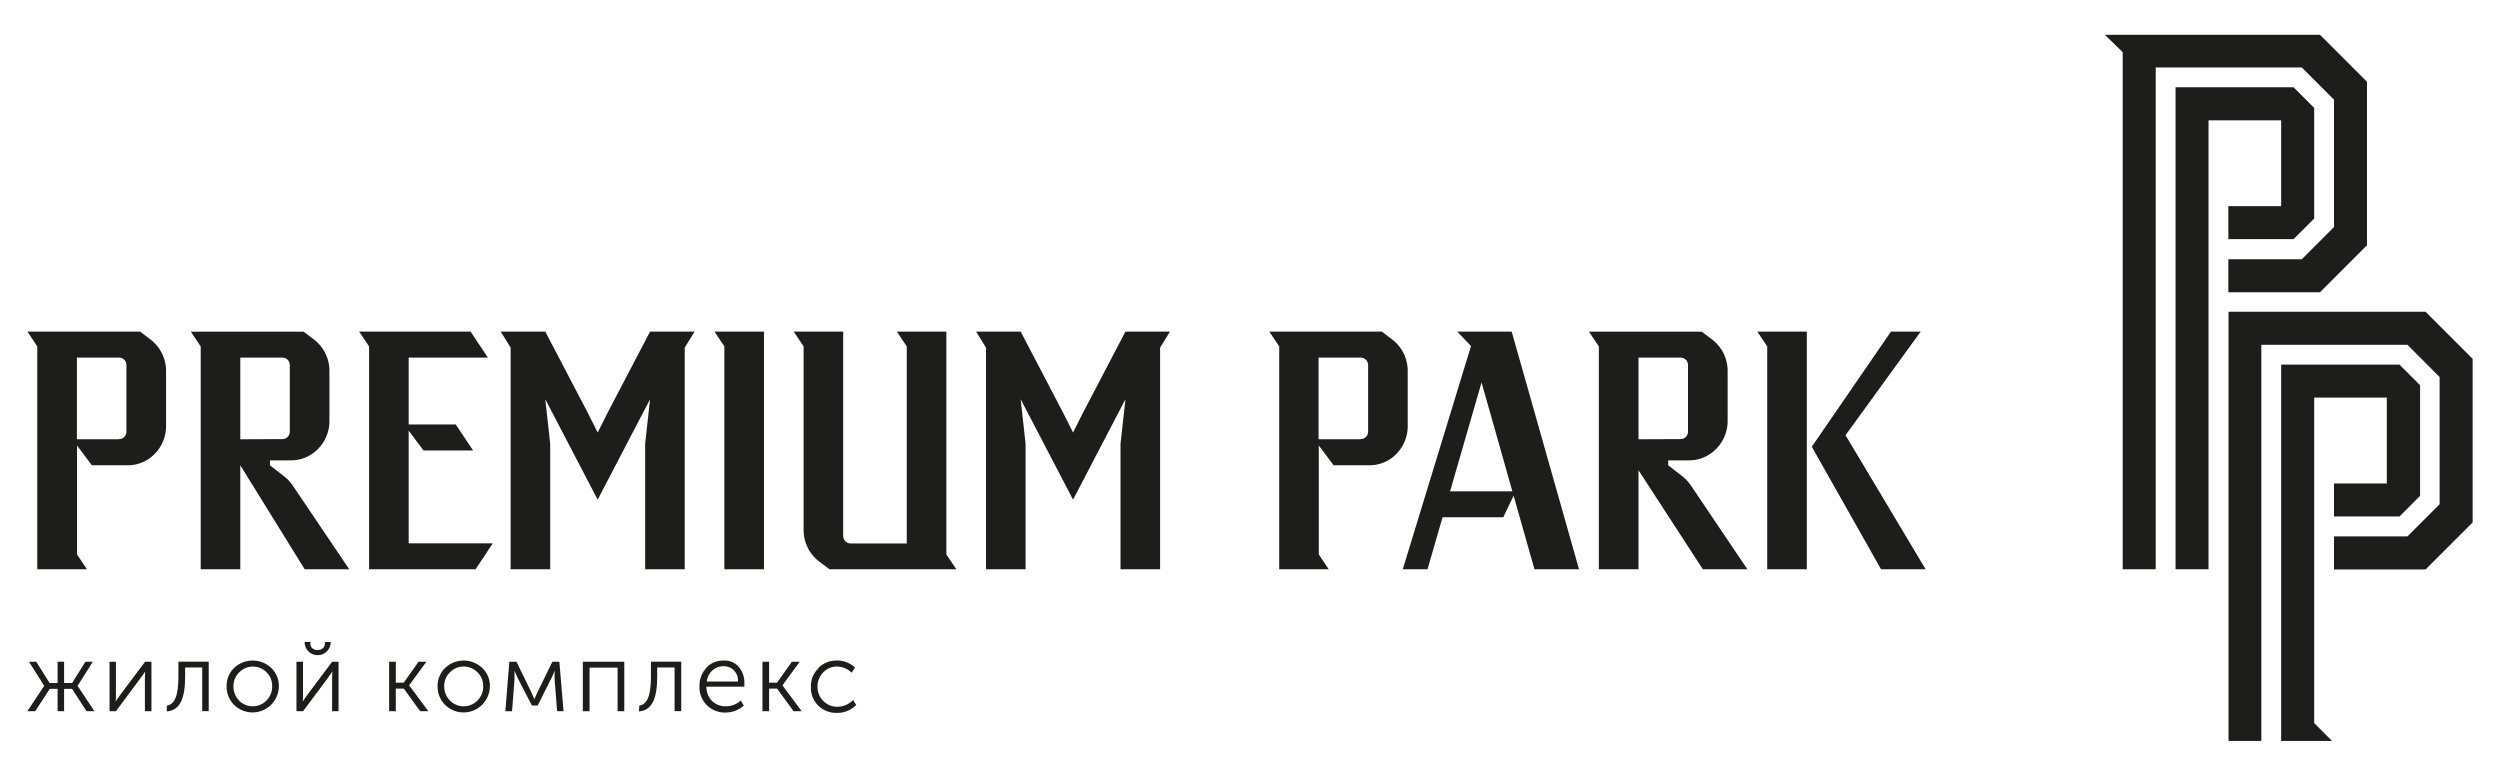 <?xml version="1.0" encoding="UTF-8"?> <svg xmlns="http://www.w3.org/2000/svg" id="Layer_1" data-name="Layer 1" viewBox="0 0 431.34 133.79"> <defs> <style>.cls-1{fill:#1d1d1b;}</style> </defs> <path class="cls-1" d="M366.24,98.22V9L363.16,6h37.12l8.11,8.11v28.2l-8.11,8.12H384.47v-5.7h12.67l5.56-5.56V17.2l-5.56-5.56h-25.2V98.22Zm14.81,0V20.76h12.53V35.57h-9.11v5.69h11.25l3.56-3.55V18.62l-3.56-3.56H375.36V98.22Zm9.11,29.62V59.49h25.21l5.55,5.56V87l-5.55,5.55H402.7v5.7h15.8l8.12-8.11V61.91l-8.12-8.12h-34v74.05Zm12.2,0-3.08-3.09V68.6h12.53V83.41H402.7v5.7H414l3.55-3.56V66.46L414,62.91H393.58v64.93Z"></path> <polygon class="cls-1" points="131.81 57.21 123.27 57.21 124.98 59.77 124.98 98.22 131.81 98.22 131.81 57.21"></polygon> <polygon class="cls-1" points="311.74 57.21 303.2 57.21 304.91 59.77 304.91 98.22 311.74 98.22 311.74 57.21"></polygon> <path class="cls-1" d="M46.59,79.43h3.6a6.51,6.51,0,0,0,3.92-1.31,6.84,6.84,0,0,0,2.73-5.47V64a6.82,6.82,0,0,0-2.73-5.47l-1.74-1.31H32.92l1.71,2.56V98.22h6.83V80.28L52.57,98.22h7.69L50.49,83.75A6.89,6.89,0,0,0,49,82.17l-2.43-1.89Zm-5.13-3.64V61.7h7.26a1.31,1.31,0,0,1,.77.25A1.29,1.29,0,0,1,50,63V74.51a1.27,1.27,0,0,1-.52,1,1.31,1.31,0,0,1-.77.25Z"></path> <path class="cls-1" d="M287.82,79.43h3.61a6.5,6.5,0,0,0,3.91-1.31,6.85,6.85,0,0,0,2.74-5.47V64a6.83,6.83,0,0,0-2.74-5.47l-1.74-1.31H274.15l1.71,2.56V98.22h6.84V81.13l11.1,17.09h7.69l-9.76-14.47a7.12,7.12,0,0,0-1.47-1.58l-2.44-1.89Zm-5.12-3.64V61.7H290A1.27,1.27,0,0,1,291.24,63V74.51a1.28,1.28,0,0,1-.51,1,1.31,1.31,0,0,1-.77.25Z"></path> <polygon class="cls-1" points="119.85 57.21 112.16 57.21 104.83 71.22 103.12 74.63 101.41 71.22 94.08 57.21 86.39 57.21 88.1 59.97 88.1 98.22 94.93 98.22 94.93 76.57 94.08 68.88 103.12 86.21 112.16 68.88 111.31 76.57 111.31 98.22 118.14 98.22 118.14 59.97 119.85 57.21"></polygon> <polygon class="cls-1" points="201.87 57.21 194.18 57.21 186.85 71.22 185.14 74.63 183.43 71.22 176.1 57.21 168.41 57.21 170.12 59.97 170.12 98.22 176.95 98.22 176.95 76.57 176.1 68.88 185.14 86.21 194.18 68.88 193.33 76.57 193.33 98.22 200.16 98.22 200.16 59.97 201.87 57.21"></polygon> <polygon class="cls-1" points="70.51 93.74 70.51 74.3 73.07 77.72 81.62 77.72 78.63 73.23 70.51 73.23 70.51 61.7 84.18 61.7 81.19 57.21 61.97 57.21 63.68 59.77 63.68 98.22 82.05 98.22 85.03 93.74 70.51 93.74"></polygon> <path class="cls-1" d="M238.41,57.21H219l1.71,2.56V98.22h8.54l-1.71-2.56V76.86l2.56,3.42h6.17A6.53,6.53,0,0,0,240.15,79a6.82,6.82,0,0,0,2.73-5.46V64a6.82,6.82,0,0,0-2.73-5.47Zm-3.65,18.58H227.5V61.7h7.26a1.31,1.31,0,0,1,.77.25,1.29,1.29,0,0,1,.52,1V74.51a1.27,1.27,0,0,1-.52,1,1.31,1.31,0,0,1-.77.25"></path> <path class="cls-1" d="M24.17,57.21H4.73l1.7,2.56V98.22H15l-1.71-2.56V76.86l2.56,3.42H22A6.5,6.5,0,0,0,25.91,79a6.83,6.83,0,0,0,2.74-5.46V64a6.83,6.83,0,0,0-2.74-5.47ZM20.53,75.79H13.27V61.7h7.26A1.27,1.27,0,0,1,21.81,63V74.51a1.28,1.28,0,0,1-.51,1,1.31,1.31,0,0,1-.77.25"></path> <polygon class="cls-1" points="255.62 65.98 264.75 98.22 272.44 98.22 260.82 57.21 251.42 57.21 253.8 59.71 242.03 98.22 246.3 98.22 248.89 89.25 259.37 89.25 261.51 84.77 250.19 84.77 255.62 65.98"></polygon> <polygon class="cls-1" points="318.42 75.09 331.39 57.21 326.26 57.21 312.6 77.08 324.55 98.22 332.24 98.22 318.42 75.09"></polygon> <path class="cls-1" d="M163.28,95.66V57.21h-8.54l1.71,2.56v34h-9.69a1.31,1.31,0,0,1-.76-.26,1.27,1.27,0,0,1-.52-1V57.21h-8.54l1.71,2.56V91.45a6.84,6.84,0,0,0,2.73,5.47l1.74,1.3H165Z"></path> <polygon class="cls-1" points="4.72 122.71 7.61 118.35 7.61 118.31 5 114.17 6.25 114.17 8.56 117.84 9.94 117.84 9.94 114.17 11.06 114.17 11.06 117.84 12.44 117.84 14.74 114.17 16.02 114.17 13.4 118.31 13.4 118.35 16.29 122.71 14.93 122.71 12.44 118.86 11.06 118.86 11.06 122.71 9.94 122.71 9.94 118.86 8.58 118.86 6.07 122.71 4.72 122.71"></polygon> <path class="cls-1" d="M18.9,122.71v-8.54H20v5.6a7.77,7.77,0,0,1-.05,1.28h0c.05-.09.34-.51.88-1.28l4.2-5.6h1.1v8.54H25v-5.62c0-.42.05-1.24.05-1.24h0c.05,0-.61.85-.87,1.24L20,122.71Z"></path> <path class="cls-1" d="M28.78,121.74c1.41-.22,2-1.8,2-5v-2.58h5.23v8.54H34.89v-7.54H31.94v1.58c0,4-1,5.84-3.16,6Z"></path> <path class="cls-1" d="M40.4,115.24a4.65,4.65,0,0,1,6.39,0,4.21,4.21,0,0,1,1.32,3.16,4.54,4.54,0,0,1-7.71,3.23,4.44,4.44,0,0,1-1.3-3.23,4.27,4.27,0,0,1,1.3-3.16m.84,5.64a3.33,3.33,0,0,0,4.72,0,3.41,3.41,0,0,0,1-2.48A3.26,3.26,0,0,0,46,116a3.31,3.31,0,0,0-4.72,0,3.3,3.3,0,0,0-1,2.41,3.45,3.45,0,0,0,1,2.48"></path> <path class="cls-1" d="M51.15,122.71v-8.54h1.13v5.6a7.77,7.77,0,0,1-.05,1.28h0c.05-.09.34-.51.88-1.28l4.2-5.6h1.1v8.54H57.3v-5.62c0-.42.05-1.24.05-1.24h0s-.61.85-.87,1.24l-4.19,5.62Zm1.4-11.95h1V111c-.09,1.53,2.56,1.56,2.5,0v-.23h1V111a2.25,2.25,0,0,1-4.48,0Z"></path> <polygon class="cls-1" points="67.14 122.71 67.14 114.17 68.29 114.17 68.29 117.79 69.65 117.79 72.22 114.17 73.57 114.17 70.6 118.23 70.6 118.26 73.91 122.71 72.5 122.71 69.67 118.81 68.29 118.81 68.29 122.71 67.14 122.71"></polygon> <path class="cls-1" d="M76.81,115.24a4.65,4.65,0,0,1,6.39,0,4.21,4.21,0,0,1,1.32,3.16,4.54,4.54,0,0,1-7.71,3.23,4.45,4.45,0,0,1-1.31-3.23,4.28,4.28,0,0,1,1.31-3.16m.83,5.64a3.34,3.34,0,0,0,4.73,0,3.41,3.41,0,0,0,1-2.48,3.26,3.26,0,0,0-1-2.41,3.32,3.32,0,0,0-4.73,0,3.29,3.29,0,0,0-1,2.41,3.44,3.44,0,0,0,1,2.48"></path> <path class="cls-1" d="M87.19,122.71l.69-8.54h1.23l2.56,5.26.53,1.21h0c.19-.44.36-.85.53-1.21l2.58-5.26h1.2l.72,8.54H96.12l-.43-5.52v-1.48h0a10,10,0,0,1-.54,1.25l-2.38,4.77h-1L89.33,117l-.56-1.28h0c0,.68,0,1.18,0,1.48l-.42,5.52Z"></path> <polygon class="cls-1" points="100.56 122.71 100.56 114.17 107.71 114.17 107.71 122.71 106.56 122.71 106.56 115.19 101.72 115.19 101.72 122.71 100.56 122.71"></polygon> <path class="cls-1" d="M110.31,121.74c1.41-.22,2-1.8,2-5v-2.58h5.23v8.54h-1.15v-7.54h-3v1.58c0,4-1,5.84-3.15,6Z"></path> <path class="cls-1" d="M121.86,115.19a4.07,4.07,0,0,1,3-1.22,3.19,3.19,0,0,1,2.63,1.13,4.2,4.2,0,0,1,.94,2.81c0,.13,0,.32,0,.57h-6.55a3.37,3.37,0,0,0,1,2.48,3.25,3.25,0,0,0,2.33.9,3.76,3.76,0,0,0,2.6-1l.53.89a4.9,4.9,0,0,1-3.16,1.19,4.45,4.45,0,0,1-3.21-1.26,4.29,4.29,0,0,1-1.28-3.21,4.45,4.45,0,0,1,1.21-3.26m5.42,2.38a2.44,2.44,0,0,0-2.43-2.65,2.91,2.91,0,0,0-2.94,2.65Z"></path> <polygon class="cls-1" points="131.55 122.71 131.55 114.17 132.7 114.17 132.7 117.79 134.06 117.79 136.63 114.17 137.98 114.17 135.01 118.23 135.01 118.26 138.32 122.71 136.91 122.71 134.08 118.81 132.7 118.81 132.7 122.71 131.55 122.71"></polygon> <path class="cls-1" d="M141.2,115.24a4.37,4.37,0,0,1,3.2-1.27,4.3,4.3,0,0,1,3.12,1.22l-.59.87a3.64,3.64,0,0,0-2.5-1.06,3.22,3.22,0,0,0-2.38,1,3.43,3.43,0,0,0-1,2.48,3.36,3.36,0,0,0,1,2.46,3.33,3.33,0,0,0,2.41,1,3.81,3.81,0,0,0,2.74-1.17l.52.87a4.55,4.55,0,0,1-3.32,1.36,4.44,4.44,0,0,1-3.21-1.24,4.35,4.35,0,0,1-1.28-3.23,4.26,4.26,0,0,1,1.29-3.21"></path> </svg> 